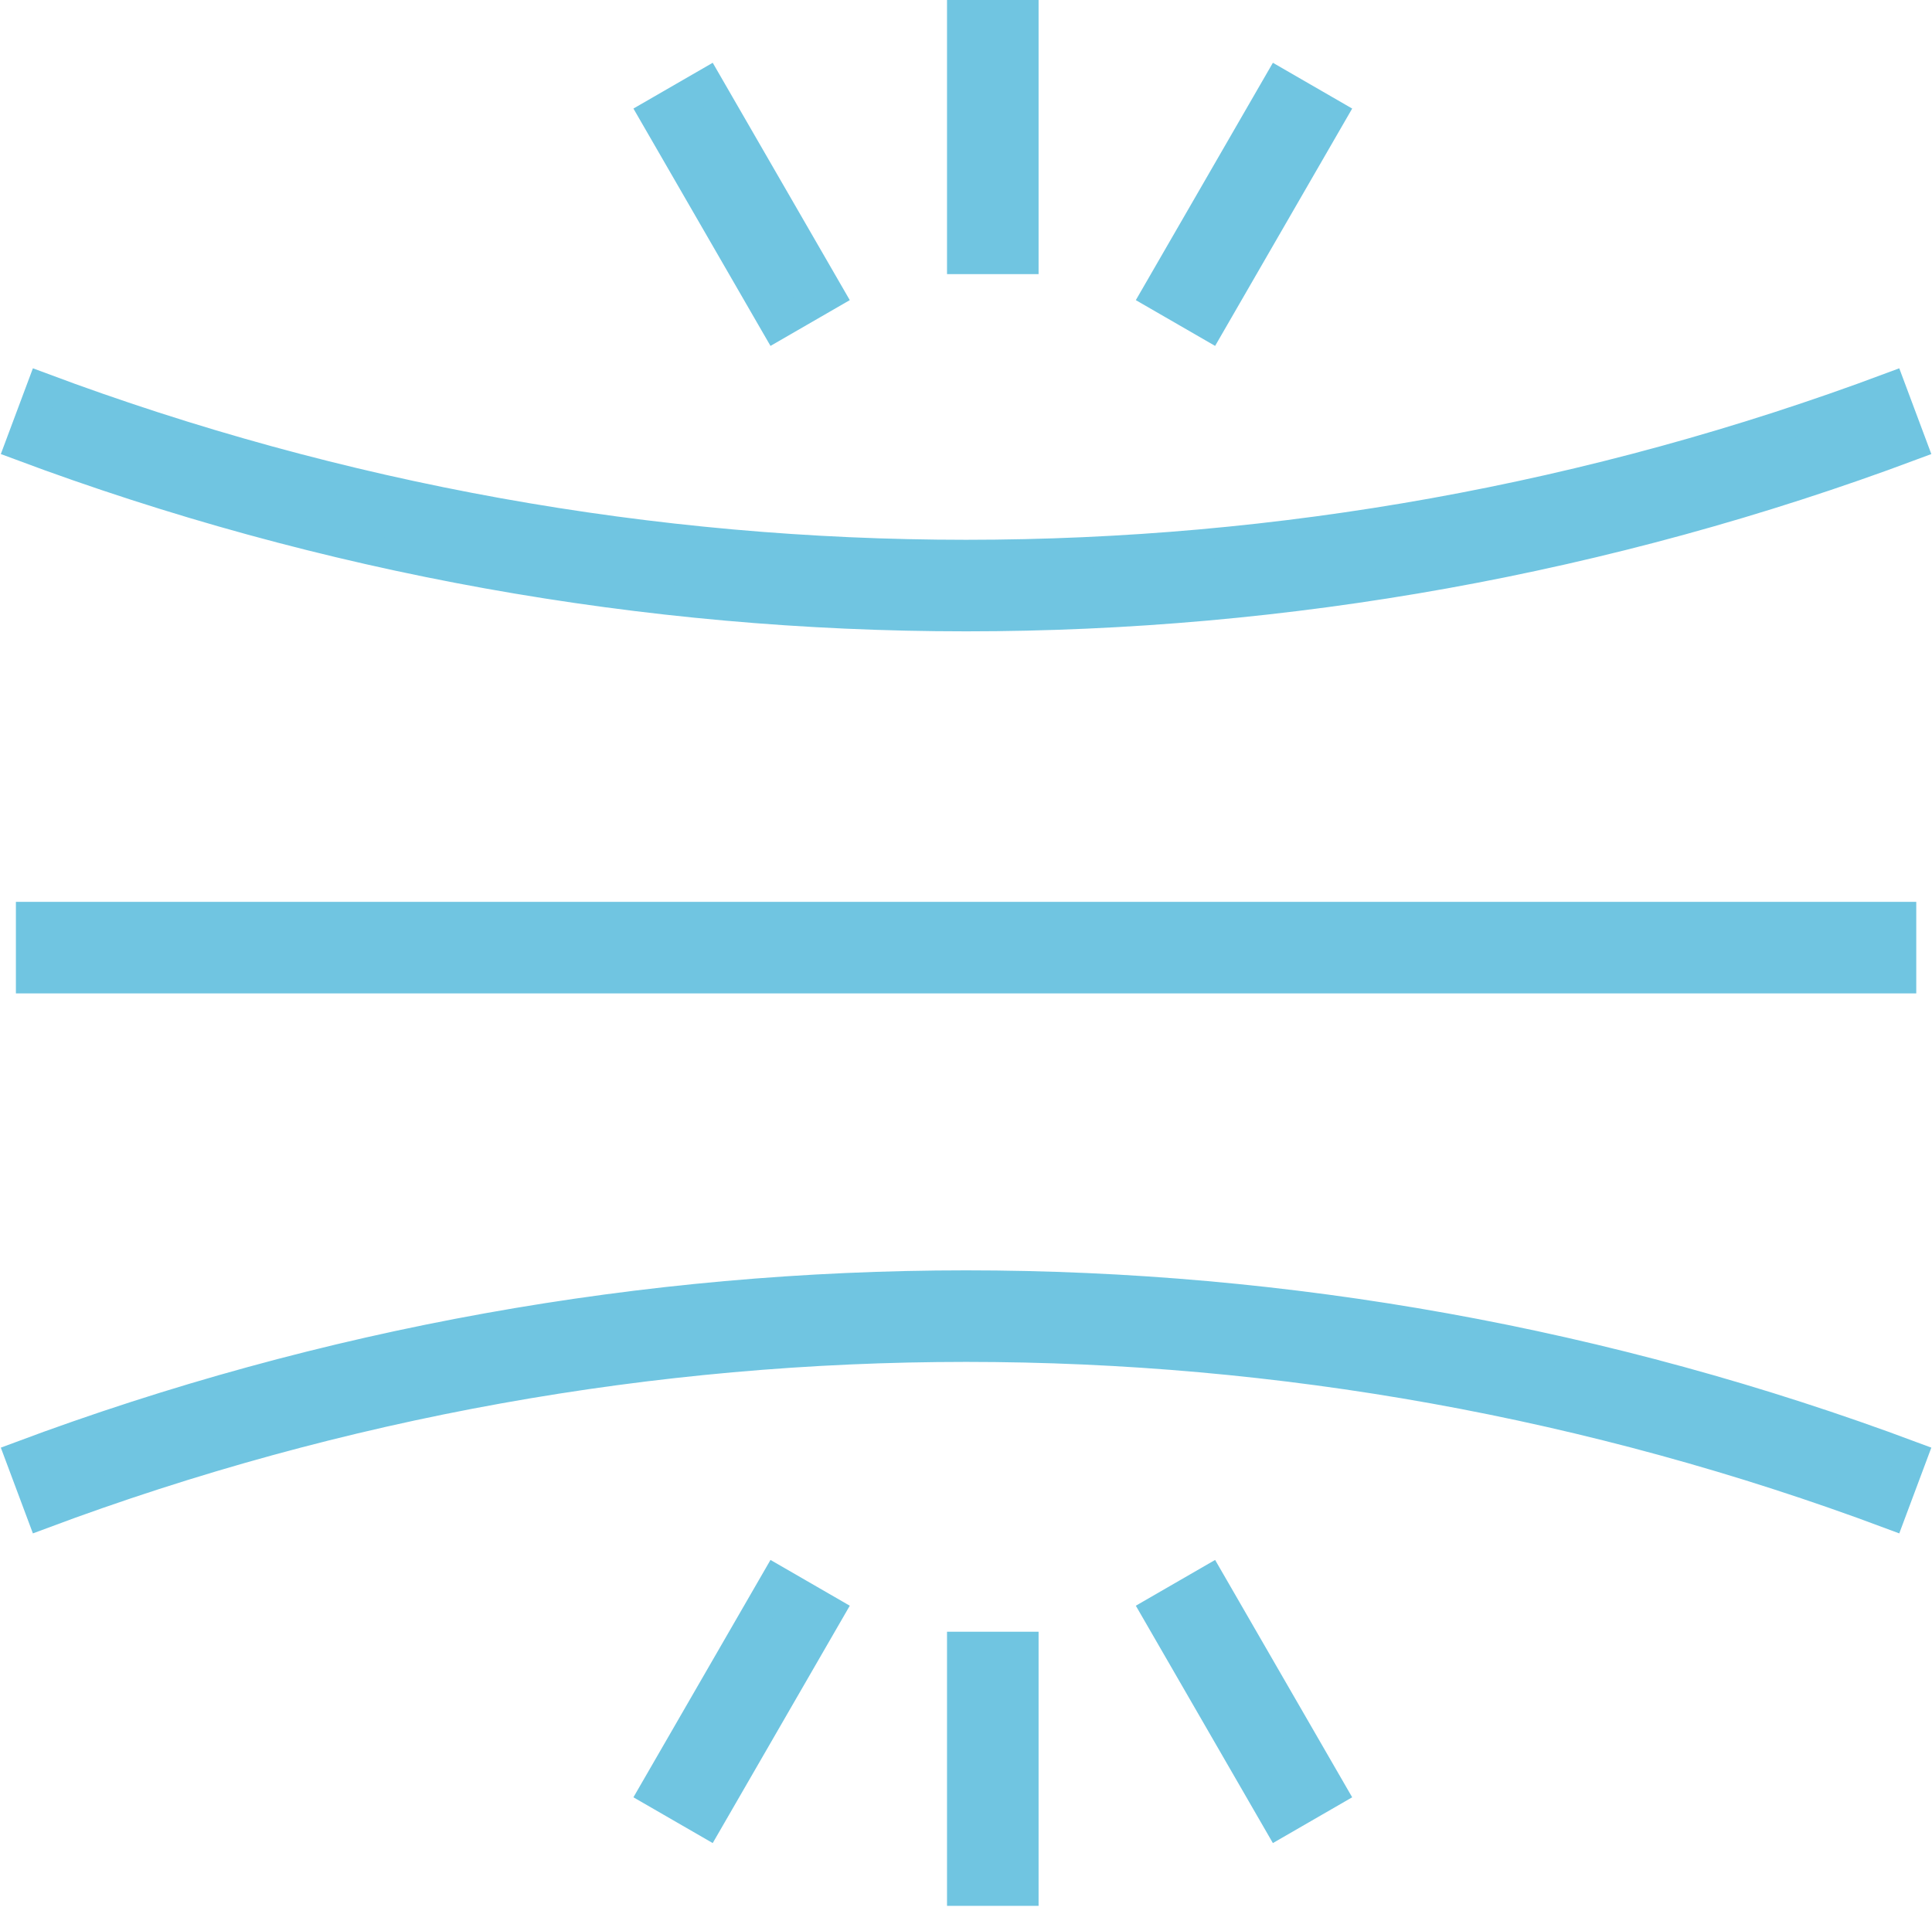 <?xml version="1.0" encoding="UTF-8"?> <svg xmlns="http://www.w3.org/2000/svg" width="633" height="625" viewBox="0 0 633 625" fill="none"><path fill-rule="evenodd" clip-rule="evenodd" d="M10.207 300.524H622.845V320.524H10.207V300.524Z" fill="#70C5E1" stroke="#70C5E1" stroke-width="10" stroke-miterlimit="10"></path><path fill-rule="evenodd" clip-rule="evenodd" d="M626.348 145.855C426.573 220.557 206.481 220.557 6.705 145.855L13.71 127.122C208.968 200.135 424.086 200.135 619.343 127.122L626.348 145.855Z" fill="#70C5E1" stroke="#70C5E1" stroke-width="10" stroke-miterlimit="10"></path><path fill-rule="evenodd" clip-rule="evenodd" d="M619.343 496.036C424.086 423.023 208.968 423.023 13.71 496.036L6.705 477.303C206.481 402.601 426.573 402.601 626.348 477.303L619.343 496.036Z" fill="#70C5E1" stroke="#70C5E1" stroke-width="10" stroke-miterlimit="10"></path><path fill-rule="evenodd" clip-rule="evenodd" d="M315.281 619.52V539.693H335.281V619.52H315.281Z" fill="#70C5E1" stroke="#70C5E1" stroke-width="10" stroke-miterlimit="10"></path><path fill-rule="evenodd" clip-rule="evenodd" d="M214.365 587.119L254.272 518L271.593 528L231.686 597.119L214.365 587.119Z" fill="#70C5E1" stroke="#70C5E1" stroke-width="10" stroke-miterlimit="10"></path><path fill-rule="evenodd" clip-rule="evenodd" d="M418.878 597.119L378.971 528L396.291 518L436.198 587.119L418.878 597.119Z" fill="#70C5E1" stroke="#70C5E1" stroke-width="10" stroke-miterlimit="10"></path><path fill-rule="evenodd" clip-rule="evenodd" d="M335.281 5V84.827H315.281V5H335.281Z" fill="#70C5E1" stroke="#70C5E1" stroke-width="10" stroke-miterlimit="10"></path><path fill-rule="evenodd" clip-rule="evenodd" d="M231.686 27.4L271.593 96.52L254.272 106.52L214.365 37.401L231.686 27.4Z" fill="#70C5E1" stroke="#70C5E1" stroke-width="10" stroke-miterlimit="10"></path><path fill-rule="evenodd" clip-rule="evenodd" d="M436.198 37.401L396.291 106.52L378.971 96.52L418.878 27.4L436.198 37.401Z" fill="#70C5E1" stroke="#70C5E1" stroke-width="10" stroke-miterlimit="10"></path></svg> 
